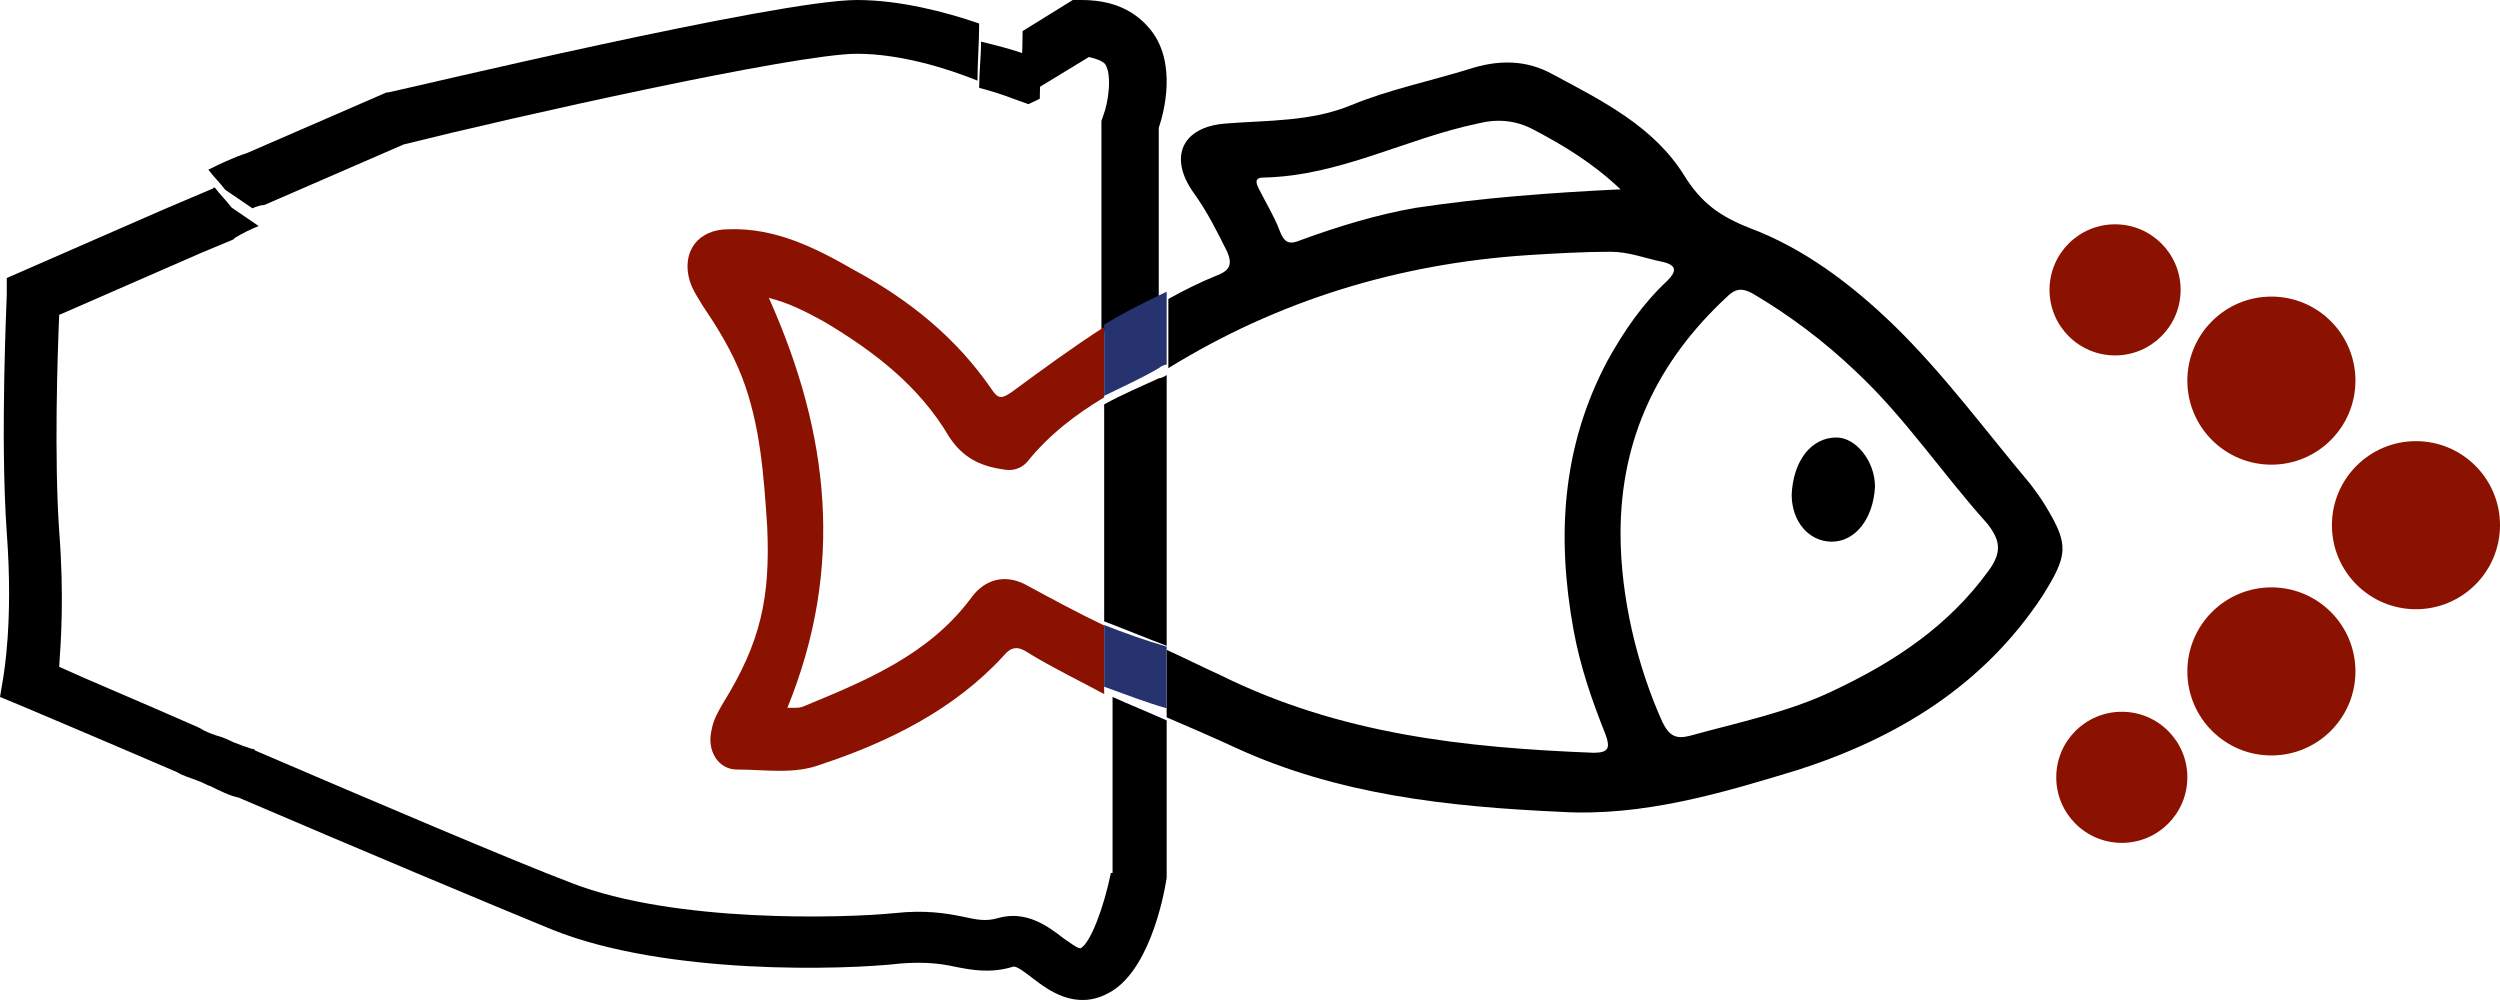 <svg width="120" height="48" viewBox="0 0 120 48" fill="none" xmlns="http://www.w3.org/2000/svg">
<path d="M53 19.41V29.825C54.031 30.217 54.969 30.608 56 31V18C55.906 18.078 55.719 18.157 55.625 18.157C54.781 18.548 53.844 18.94 53 19.41Z" fill="black"/>
<path d="M55.62 6.135C55.878 5.389 56.48 3.067 55.276 1.492C54.76 0.829 53.814 0 51.923 0H51.493L49.086 1.492C49.086 2.57 49 3.648 49 4.725L52.267 2.736C52.611 2.819 52.869 2.902 53.041 3.067C53.385 3.565 53.213 4.891 52.955 5.554L52.869 5.803V16C53.728 15.42 54.674 14.922 55.62 14.425V6.135Z" fill="black"/>
<path d="M53.322 41.901C52.997 43.51 52.348 45.279 51.861 45.521C51.699 45.521 51.293 45.199 51.049 45.038C50.319 44.475 49.264 43.671 47.884 44.073C47.316 44.234 46.91 44.153 46.18 43.992C45.368 43.831 44.394 43.671 42.933 43.831C40.498 44.073 32.383 44.314 27.432 42.383C24.672 41.338 17.693 38.361 12.255 36.029L12.174 35.948H12.093C11.849 35.868 11.606 35.787 11.2 35.626C11.038 35.546 10.713 35.385 10.388 35.305C10.145 35.224 9.739 35.063 9.658 34.983L9.496 34.902C6.574 33.615 4.058 32.57 2.841 32.007C2.922 30.8 3.084 28.628 2.841 25.491C2.597 21.951 2.759 17.044 2.841 15.114L9.658 12.137L11.2 11.494L11.281 11.413C11.687 11.172 12.012 11.011 12.417 10.85L11.119 9.965C10.875 9.644 10.551 9.322 10.307 9C10.226 9 10.226 9.08 10.145 9.08L7.872 10.046L0.325 13.344V14.148C0.325 14.39 -3.14436e-07 20.986 0.325 25.571C0.649 29.915 0.162 32.409 0.162 32.489L0 33.454L0.974 33.857C0.974 33.857 4.22 35.224 8.522 37.074C8.765 37.235 9.09 37.316 9.496 37.477C9.739 37.557 9.983 37.718 10.064 37.718C10.551 37.959 11.038 38.2 11.444 38.281C16.881 40.614 23.78 43.51 26.539 44.636C31.977 46.808 40.498 46.566 43.258 46.245C44.394 46.164 45.125 46.245 45.855 46.406C46.667 46.566 47.559 46.727 48.614 46.406C48.777 46.325 49.264 46.727 49.588 46.969C50.319 47.532 51.617 48.497 53.159 47.693C55.107 46.727 55.838 43.188 56 42.142V42.062V34.581C55.107 34.178 54.296 33.857 53.403 33.454V41.901H53.322Z" fill="black"/>
<path d="M12.119 10C12.282 9.919 12.526 9.839 12.689 9.839L19.372 6.935C24.507 5.645 38.198 2.581 41.132 2.581C43.251 2.581 45.533 3.306 46.919 3.871C46.919 2.984 47 2.016 47 1.129C45.37 0.565 43.17 0 41.132 0C37.302 0 19.454 4.274 18.639 4.435H18.557L11.874 7.339C11.141 7.581 10.489 7.903 10 8.145C10.245 8.468 10.57 8.79 10.815 9.113L12.119 10Z" fill="black"/>
<path d="M47 4.217C48 4.478 48.636 4.739 48.636 4.739L49.364 5L49.909 4.739C49.909 3.891 50 3.043 50 2.196L49.182 2.587C48.636 2.391 47.909 2.196 47.091 2C47.091 2.717 47 3.435 47 4.217Z" fill="black"/>
<path d="M49.199 28.047C48.228 27.553 47.258 27.8 46.611 28.705C44.589 31.422 41.596 32.657 38.604 33.892C38.442 33.974 38.28 33.974 38.118 33.974C38.038 33.974 37.876 33.974 37.795 33.974C40.545 27.224 39.817 20.802 36.905 14.298C37.876 14.545 38.684 14.957 39.574 15.45C41.92 16.85 44.103 18.497 45.559 20.966C46.206 21.954 47.015 22.366 48.147 22.531C48.552 22.613 48.956 22.531 49.28 22.201C50.331 20.884 51.625 19.896 53 19.073V15.697C51.463 16.686 50.008 17.756 48.552 18.826C48.066 19.155 47.905 19.155 47.581 18.661C45.883 16.192 43.618 14.38 41.03 12.981C39.17 11.91 37.229 10.922 34.964 11.005C33.508 11.005 32.7 12.075 33.104 13.475C33.266 13.969 33.508 14.298 33.751 14.71C34.479 15.78 35.126 16.85 35.611 18.085C36.501 20.39 36.663 22.86 36.824 25.248C36.986 28.705 36.501 30.846 34.721 33.727C34.479 34.139 34.236 34.551 34.155 35.045C33.913 36.033 34.479 36.938 35.368 36.938C36.743 36.938 38.118 37.185 39.412 36.691C42.648 35.621 45.802 34.057 48.147 31.505C48.552 31.011 48.875 31.011 49.361 31.34C50.574 32.081 51.787 32.657 53 33.316V30.023C51.625 29.364 50.412 28.705 49.199 28.047Z" fill="#8B1200"/>
<path d="M98.201 24.311C97.959 23.906 97.717 23.582 97.475 23.258C95.296 20.667 93.279 17.914 90.858 15.566C88.841 13.622 86.582 11.922 83.999 10.95C82.547 10.383 81.659 9.735 80.853 8.44C79.4 6.092 76.979 4.877 74.559 3.582C73.268 2.853 71.896 2.853 70.444 3.339C68.588 3.905 66.651 4.31 64.876 5.039C62.939 5.849 60.841 5.768 58.824 5.93C56.726 6.092 56.081 7.549 57.291 9.25C57.937 10.14 58.421 11.112 58.905 12.084C59.147 12.65 59.066 12.974 58.421 13.217C57.614 13.541 56.807 13.946 56.081 14.351V17.671C61.325 14.432 67.135 12.65 73.348 12.246C74.639 12.165 76.011 12.084 77.302 12.084C78.19 12.084 78.997 12.408 79.803 12.57C80.53 12.732 80.449 13.055 80.046 13.46C78.835 14.594 77.948 15.889 77.141 17.347C74.962 21.477 74.72 25.768 75.527 30.222C75.85 32.003 76.415 33.623 77.06 35.242C77.302 35.89 77.222 36.133 76.495 36.133C70.282 35.89 64.311 35.242 58.582 32.408C57.694 32.003 56.888 31.598 56 31.193V34.432C57.13 34.918 58.259 35.404 59.308 35.89C64.23 38.157 69.556 38.724 74.881 38.967C78.835 39.21 82.628 38.076 86.339 36.943C91.1 35.404 95.215 32.894 98.04 28.602C99.25 26.659 99.331 26.173 98.201 24.311ZM67.942 9.978C66.086 10.302 64.23 10.869 62.455 11.517C61.89 11.76 61.648 11.679 61.406 11.031C61.164 10.383 60.761 9.735 60.438 9.088C60.277 8.764 60.196 8.521 60.68 8.521C64.311 8.44 67.458 6.659 70.928 5.93C71.896 5.687 72.784 5.768 73.671 6.254C75.043 6.982 76.415 7.792 77.786 9.088C74.397 9.25 71.17 9.493 67.942 9.978ZM95.457 27.388C93.521 30.06 90.939 31.76 88.034 33.137C85.855 34.189 83.435 34.675 81.095 35.323C80.449 35.485 80.126 35.323 79.803 34.675C78.593 32.003 77.786 28.683 77.786 25.606C77.786 21.072 79.561 17.347 82.87 14.27C83.273 13.865 83.596 13.784 84.161 14.108C85.936 15.161 87.55 16.375 89.083 17.833C91.423 20.019 93.198 22.691 95.377 25.12C96.022 25.93 96.103 26.497 95.457 27.388Z" fill="black"/>
<path d="M55.625 17.667C55.719 17.583 55.906 17.5 56 17.5V14C54.969 14.5 53.938 15 53 15.583V19C53.844 18.583 54.781 18.167 55.625 17.667Z" fill="#26336E"/>
<path d="M53 30V32.963C54.031 33.333 54.969 33.704 56 34V31.037C54.969 30.741 53.938 30.37 53 30Z" fill="#26336E"/>
<path d="M88.154 21C86.923 21 86.077 22.132 86 23.736C86 25.057 86.846 26 87.923 26C89.077 26 89.923 24.868 90 23.358C90 22.132 89.077 21 88.154 21Z" fill="black"/>
<path d="M115.966 29.243C118.194 29.243 120 27.437 120 25.209C120 22.981 118.194 21.175 115.966 21.175C113.738 21.175 111.932 22.981 111.932 25.209C111.932 27.437 113.738 29.243 115.966 29.243Z" fill="#8B1200"/>
<path d="M109.027 36.262C111.255 36.262 113.061 34.456 113.061 32.228C113.061 30 111.255 28.194 109.027 28.194C106.799 28.194 104.993 30 104.993 32.228C104.993 34.456 106.799 36.262 109.027 36.262Z" fill="#8B1200"/>
<path d="M101.847 40.458C103.585 40.458 104.993 39.049 104.993 37.311C104.993 35.573 103.585 34.165 101.847 34.165C100.109 34.165 98.7 35.573 98.7 37.311C98.7 39.049 100.109 40.458 101.847 40.458Z" fill="#8B1200"/>
<path d="M101.524 17.06C103.261 17.06 104.67 15.651 104.67 13.913C104.67 12.175 103.261 10.767 101.524 10.767C99.786 10.767 98.377 12.175 98.377 13.913C98.377 15.651 99.786 17.06 101.524 17.06Z" fill="#8B1200"/>
<path d="M109.027 22.304C111.255 22.304 113.061 20.498 113.061 18.27C113.061 16.042 111.255 14.236 109.027 14.236C106.799 14.236 104.993 16.042 104.993 18.27C104.993 20.498 106.799 22.304 109.027 22.304Z" fill="#8B1200"/>
</svg>
